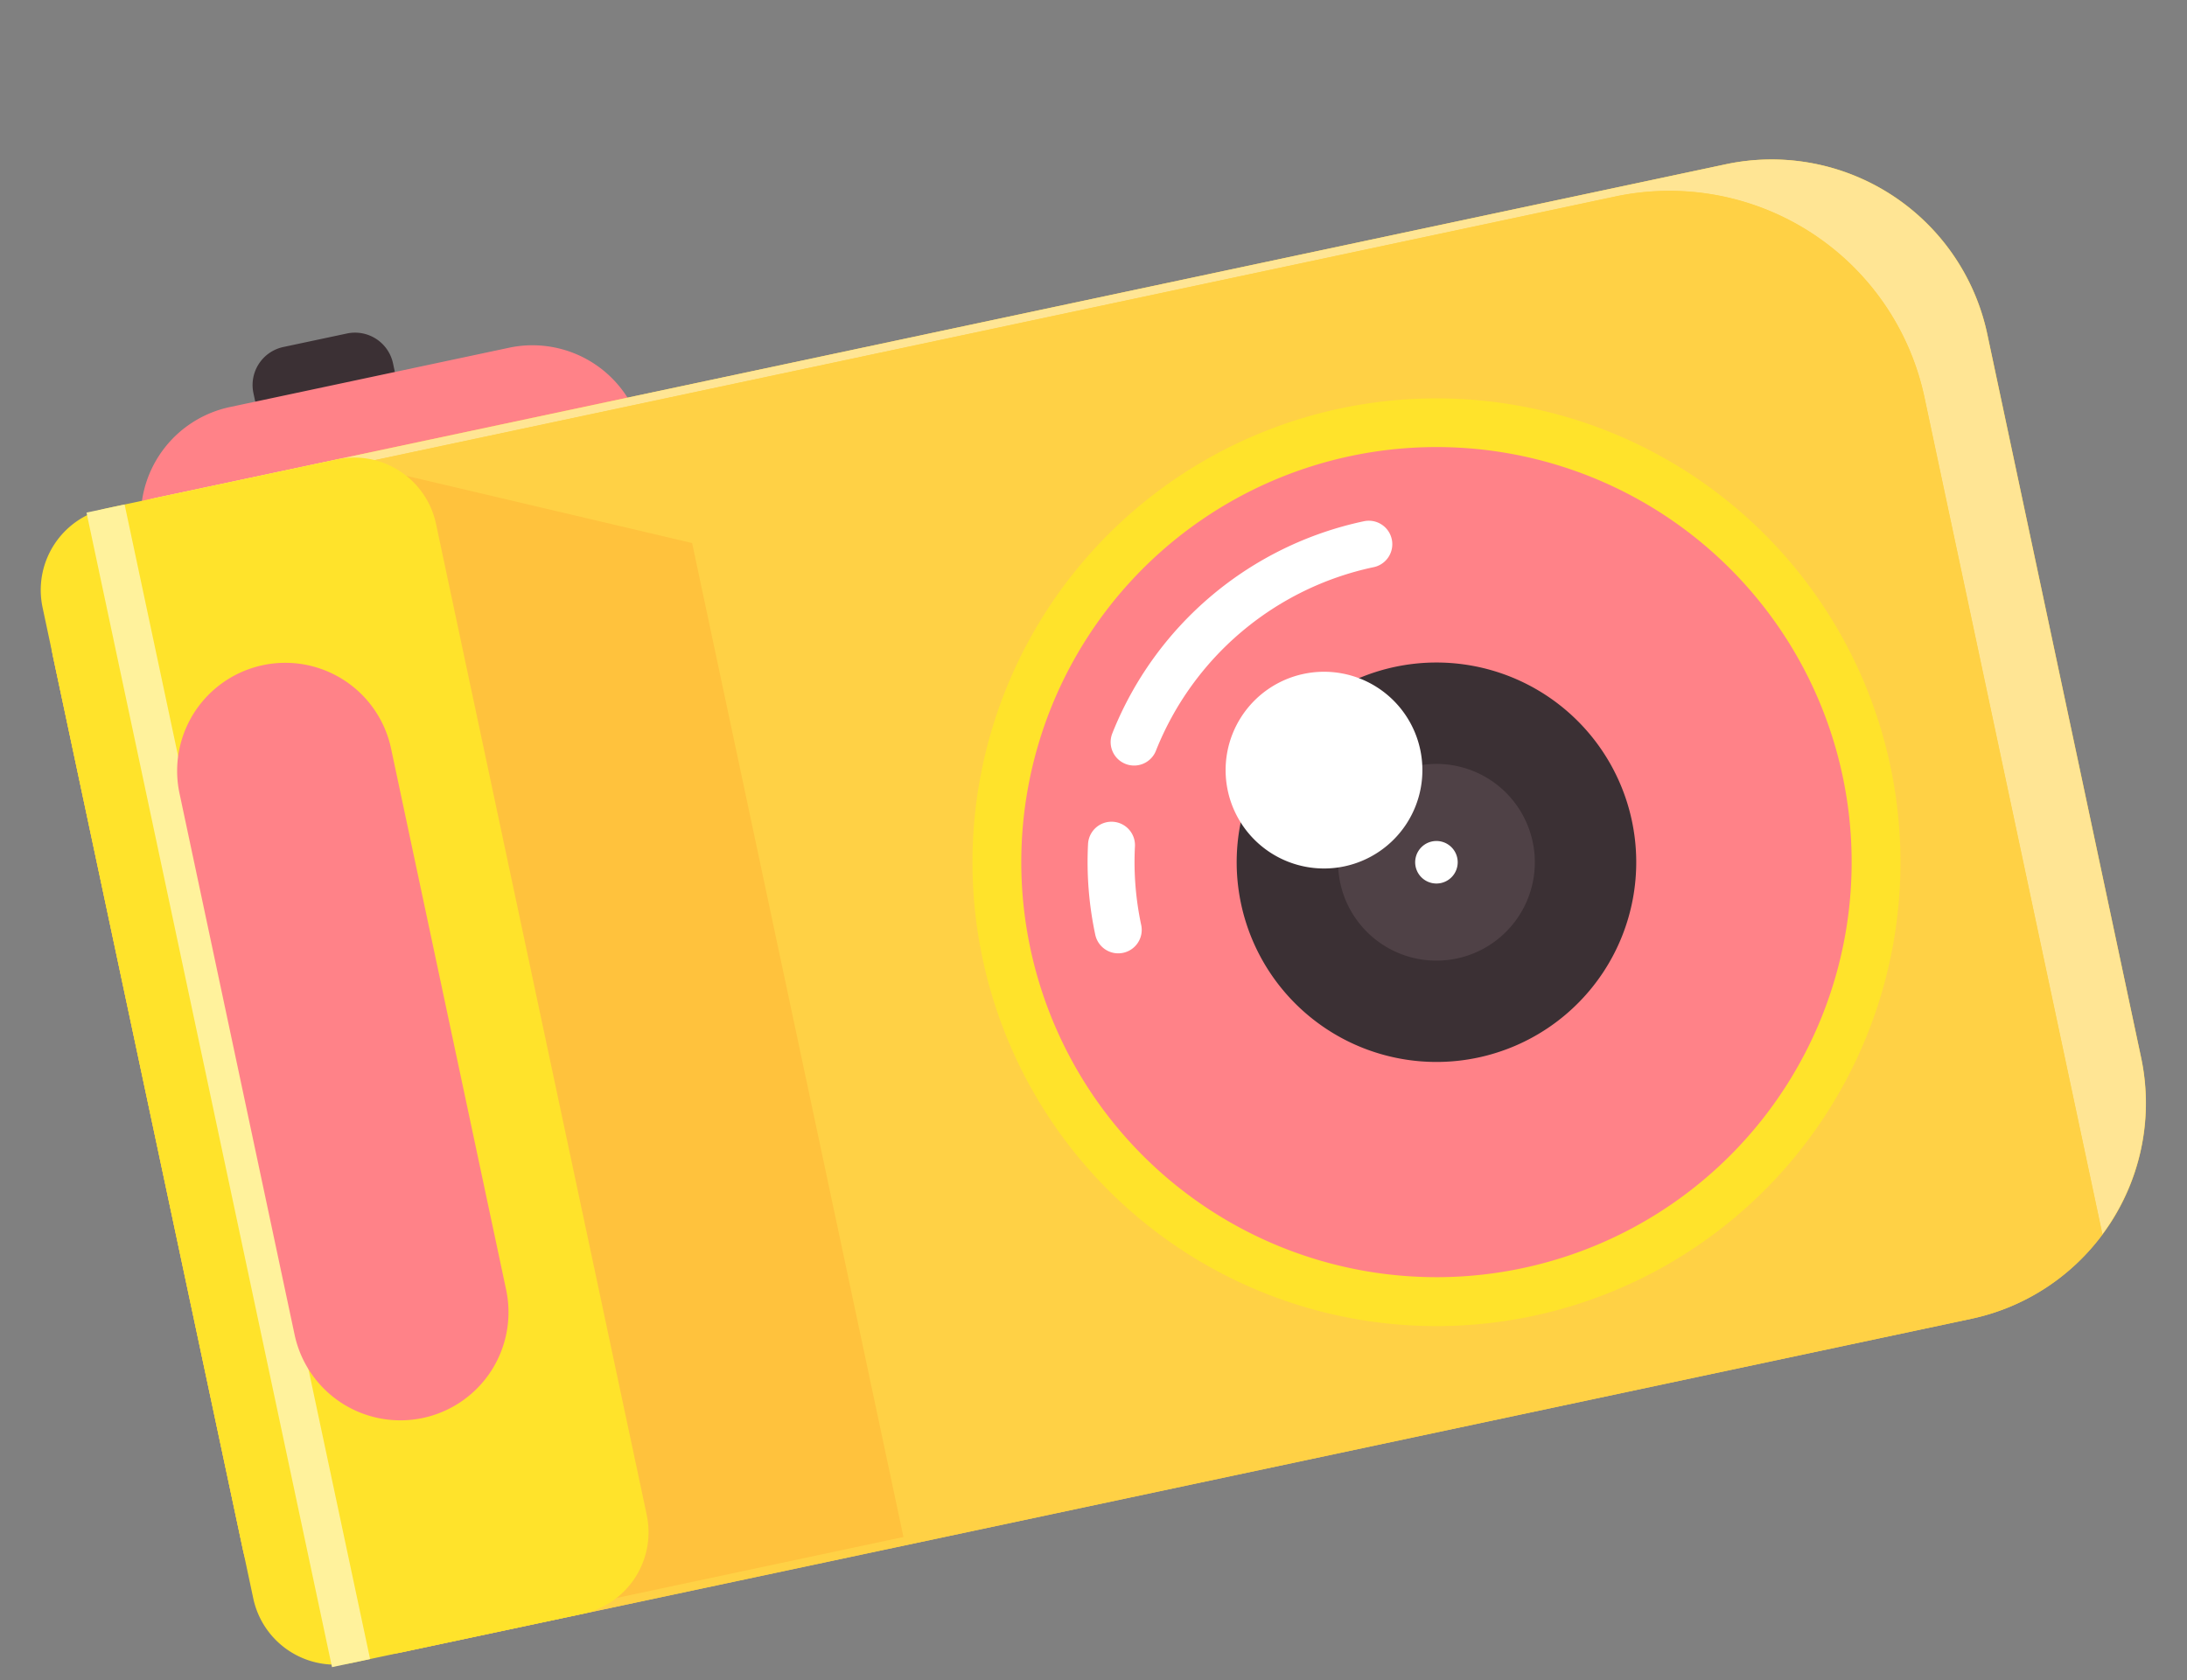 <svg xmlns="http://www.w3.org/2000/svg" xmlns:xlink="http://www.w3.org/1999/xlink" width="73.642" height="56.592" viewBox="0 0 73.642 56.592">
  <rect x="0" y="0" width="73.642" height="56.592" fill="#808080" stroke="none"/>
  <defs>
    <clipPath id="clip-path">
      <rect id="Rectangle_17574" data-name="Rectangle 17574" width="65.969" height="43.834" fill="none"/>
    </clipPath>
  </defs>
  <g id="Group_40542" data-name="Group 40542" transform="translate(0 13.716) rotate(-12)">
    <g id="Group_40541" data-name="Group 40541" transform="translate(0 0)" clip-path="url(#clip-path)">
      <path id="Path_93181" data-name="Path 93181" d="M20.087,2.622H15.281V1.309A1.309,1.309,0,0,1,16.59,0h2.189a1.309,1.309,0,0,1,1.308,1.309Z" transform="translate(-6.835 0)" fill="#3b3034"/>
      <path id="Path_93182" data-name="Path 93182" d="M24.034,6.684H6.85A3.786,3.786,0,0,1,10.637,2.9h9.611a3.786,3.786,0,0,1,3.786,3.786" transform="translate(-3.064 -1.296)" fill="#ff8288"/>
      <path id="Path_93183" data-name="Path 93183" d="M58.545,47.134H4.563A4.563,4.563,0,0,1,0,42.57V11.94A4.563,4.563,0,0,1,4.563,7.377H58.545A7.424,7.424,0,0,1,65.969,14.8V39.709a7.424,7.424,0,0,1-7.424,7.424" transform="translate(0 -3.299)" fill="#ffd145"/>
      <path id="Path_93184" data-name="Path 93184" d="M60.95,7.377H6.968a4.54,4.54,0,0,0-1.592.291h51.7a8.78,8.78,0,0,1,8.78,8.781V45.267a7.4,7.4,0,0,0,2.513-5.558V14.8A7.424,7.424,0,0,0,60.95,7.377" transform="translate(-2.405 -3.299)" fill="#ffe594"/>
      <path id="Path_93185" data-name="Path 93185" d="M54.676,7.9H2.971A4.561,4.561,0,0,0,0,12.176v30.63a4.564,4.564,0,0,0,4.564,4.563H58.545A7.386,7.386,0,0,0,63.457,45.5V16.685A8.781,8.781,0,0,0,54.676,7.9" transform="translate(0 -3.535)" fill="#ffd145"/>
      <path id="Path_93186" data-name="Path 93186" d="M31.272,47.2H21.078V8.168l10.194,4.806Z" transform="translate(-9.427 -3.653)" fill="#ffc23d"/>
      <path id="Path_93187" data-name="Path 93187" d="M10.727,47.134H2.816A2.816,2.816,0,0,1,0,44.318V10.193A2.816,2.816,0,0,1,2.816,7.377h7.912a2.816,2.816,0,0,1,2.816,2.816V44.318a2.816,2.816,0,0,1-2.816,2.816" transform="translate(0 -3.299)" fill="#ffe32b"/>
      <path id="Path_93188" data-name="Path 93188" d="M82.813,32.674A15.624,15.624,0,1,1,67.188,17.05,15.625,15.625,0,0,1,82.813,32.674" transform="translate(-23.063 -7.626)" fill="#ffe32b"/>
      <path id="Path_93189" data-name="Path 93189" d="M82.5,34a13.98,13.98,0,1,1-13.98-13.98A13.98,13.98,0,0,1,82.5,34" transform="translate(-24.393 -8.956)" fill="#ff8288"/>
      <path id="Path_93190" data-name="Path 93190" d="M63.339,30.376A10.945,10.945,0,0,1,72.455,25.5" transform="translate(-28.33 -11.404)" fill="none" stroke="#fff" stroke-linecap="round" stroke-linejoin="round" stroke-width="1.581"/>
      <path id="Path_93191" data-name="Path 93191" d="M60.013,43.021a10.964,10.964,0,0,1,.371-2.837" transform="translate(-26.842 -17.973)" fill="none" stroke="#fff" stroke-linecap="round" stroke-linejoin="round" stroke-width="1.581"/>
      <path id="Path_93192" data-name="Path 93192" d="M81.116,39.873a6.727,6.727,0,1,1-6.727-6.727,6.727,6.727,0,0,1,6.727,6.727" transform="translate(-30.263 -14.825)" fill="#3b3034"/>
      <path id="Path_93193" data-name="Path 93193" d="M80.464,42.637a3.313,3.313,0,1,1-3.313-3.313,3.312,3.312,0,0,1,3.313,3.313" transform="translate(-33.026 -17.588)" fill="#4f4146"/>
      <path id="Path_93194" data-name="Path 93194" d="M79.758,44.231a.716.716,0,1,1-1.012,0,.715.715,0,0,1,1.012,0" transform="translate(-35.127 -19.689)" fill="#fff"/>
      <path id="Path_93195" data-name="Path 93195" d="M74.931,35.721a3.313,3.313,0,1,1-3.313-3.313,3.312,3.312,0,0,1,3.313,3.313" transform="translate(-30.551 -14.495)" fill="#fff"/>
      <rect id="Rectangle_17573" data-name="Rectangle 17573" width="1.311" height="39.757" transform="translate(2.112 4.077)" fill="#fff29c"/>
      <path id="Path_93196" data-name="Path 93196" d="M9.437,44.628h0A3.641,3.641,0,0,1,5.8,40.987V22.347a3.641,3.641,0,0,1,7.282,0v18.64a3.641,3.641,0,0,1-3.641,3.641" transform="translate(-2.592 -8.367)" fill="#ff8288"/>
    </g>
  </g>
</svg>
